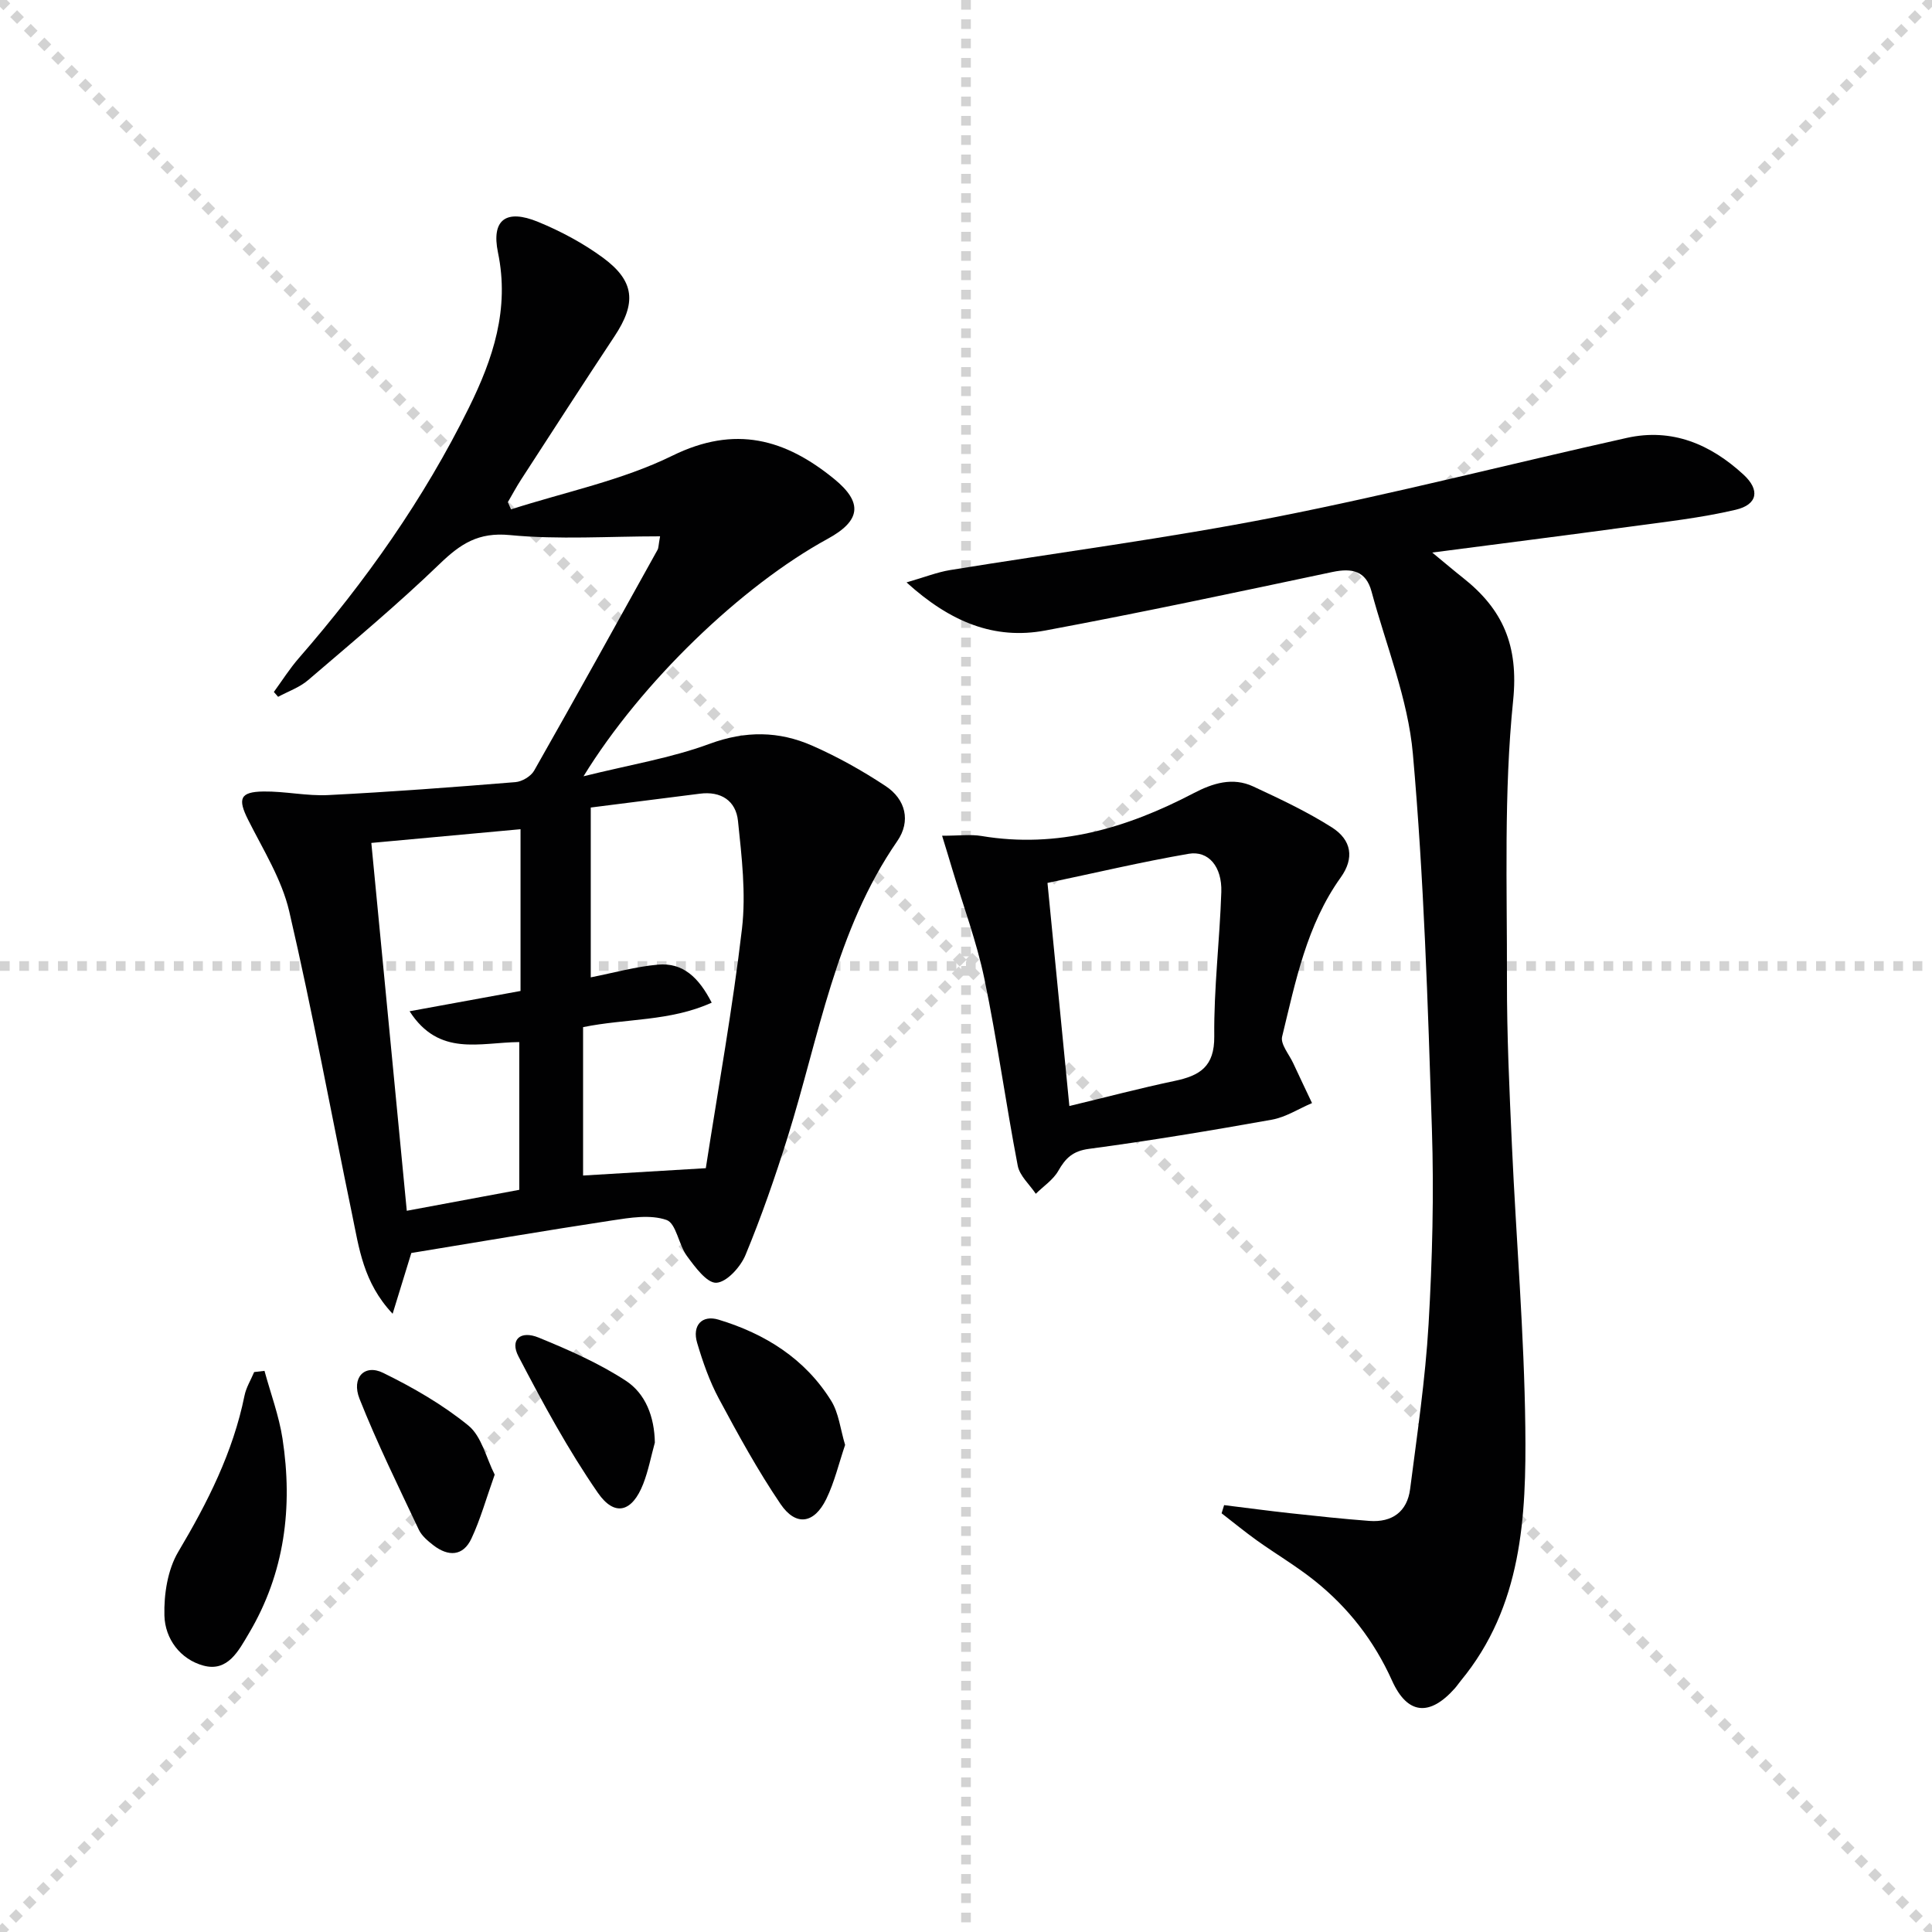 <svg enable-background="new 0 0 400 400" viewBox="0 0 400 400" xmlns="http://www.w3.org/2000/svg"><g stroke="lightgray" stroke-dasharray="1,1" stroke-width="1" transform="scale(2, 2)"><line x1="0" y1="0" x2="200" y2="200"></line><line x1="200" y1="0" x2="0" y2="200"></line><line x1="100" y1="0" x2="100" y2="200"></line><line x1="0" y1="100" x2="200" y2="100"></line></g><g fill="#010102"><path d="m136.66 111.04c-10.63 0-20.96.72-31.12-.26-6.51-.63-10.2 1.82-14.49 5.95-8.72 8.41-18.06 16.2-27.27 24.09-1.76 1.51-4.12 2.32-6.2 3.45-.29-.34-.59-.68-.88-1.01 1.71-2.34 3.26-4.81 5.16-6.99 13.82-15.88 25.88-32.94 35.22-51.86 5.01-10.16 8.45-20.43 6.02-32.13-1.41-6.82 1.7-9.06 8.31-6.34 4.7 1.93 9.33 4.41 13.42 7.41 6.62 4.87 6.95 9.4 2.4 16.27-6.52 9.84-12.92 19.77-19.34 29.67-.98 1.51-1.83 3.11-2.74 4.67.22.5.43 1 .65 1.5 11.19-3.6 22.98-5.99 33.42-11.12 12.99-6.38 23.36-3.45 33.51 4.84 5.98 4.89 5.48 8.64-1.37 12.38-17.83 9.74-38.59 29.69-50.55 49.16 9.47-2.36 18.08-3.76 26.11-6.72 7.43-2.74 14.35-2.65 21.24.38 5.28 2.32 10.38 5.18 15.19 8.36 4.18 2.76 5.26 7.29 2.42 11.4-12.81 18.55-16.19 40.5-22.71 61.33-2.58 8.23-5.41 16.4-8.71 24.36-1.02 2.47-3.87 5.63-6.03 5.75-1.96.11-4.43-3.27-6.1-5.54-1.73-2.34-2.22-6.77-4.23-7.46-3.36-1.17-7.56-.47-11.3.1-14.07 2.14-28.09 4.54-41.53 6.74-1.43 4.64-2.51 8.14-3.87 12.58-6.1-6.47-6.95-13.65-8.38-20.52-4.34-20.93-8.19-41.98-13.03-62.8-1.54-6.62-5.4-12.75-8.51-18.95-2.18-4.34-1.72-5.8 3.19-5.86 4.47-.06 8.97.97 13.42.74 12.93-.65 25.84-1.63 38.74-2.68 1.37-.11 3.2-1.2 3.87-2.38 8.62-15.18 17.08-30.45 25.55-45.72.21-.38.18-.9.52-2.79zm-14.35 56.15v35.16c4.81-.95 9.32-2.22 13.9-2.63 5.22-.47 8.48 2.69 11.14 7.87-8.66 3.92-17.79 3.25-26.63 5.07v30.72c8.54-.51 16.76-1 25.41-1.52 2.61-16.83 5.57-33.15 7.49-49.59.85-7.32-.06-14.92-.83-22.32-.43-4.14-3.5-6.21-7.93-5.62-7.4.95-14.8 1.87-22.55 2.86zm-14.54 4.49c-10.47.96-20.46 1.88-30.89 2.84 2.47 25.58 4.88 50.62 7.34 76.16 8.14-1.52 15.85-2.96 23.29-4.34 0-10.61 0-20.64 0-30.59-8.17.06-16.59 3.12-22.71-6.38 7.62-1.39 15.24-2.79 22.97-4.2 0-10.98 0-21.76 0-33.49z"/><path d="m187.69 120.58c3.83-1.11 6.37-2.12 9-2.55 22.44-3.66 45.02-6.58 67.31-10.96 24.41-4.8 48.53-11 72.82-16.41 9.38-2.09 17.35 1.33 24.17 7.62 3.42 3.15 2.94 6.18-1.63 7.26-7.23 1.7-14.67 2.51-22.05 3.52-13.11 1.79-26.23 3.44-40.78 5.34 2.91 2.4 4.6 3.84 6.35 5.22 8.25 6.52 11.56 13.98 10.4 25.4-1.95 19.1-1.24 38.5-1.28 57.77-.03 11.48.51 22.96 1.03 34.43.88 19.43 2.54 38.85 2.77 58.28.22 18.5-.66 37.09-13.35 52.47-.42.51-.79 1.07-1.23 1.57-5.19 5.85-9.81 5.52-13.01-1.58-3.73-8.28-9.06-15.13-16.05-20.71-3.76-3-7.94-5.47-11.87-8.27-2.52-1.8-4.91-3.77-7.37-5.67.17-.56.34-1.12.52-1.69 4.58.56 9.15 1.18 13.73 1.68 5.44.59 10.89 1.18 16.35 1.59 4.7.35 7.83-1.91 8.43-6.6 1.46-11.35 3.15-22.7 3.82-34.11.78-13.45 1.13-26.97.69-40.43-.84-25.92-1.65-51.88-3.94-77.69-1.01-11.36-5.55-22.42-8.56-33.6-1.15-4.26-4.01-4.89-8.07-4.04-19.8 4.19-39.59 8.41-59.48 12.12-10.57 1.97-19.7-1.77-28.72-9.96z"/><path d="m195.05 173.03c3.56 0 5.91-.32 8.14.05 15.78 2.64 30.14-1.65 43.9-8.84 4.01-2.1 8.11-3.39 12.38-1.41 5.54 2.58 11.12 5.2 16.26 8.46 4.15 2.63 4.68 6.41 1.87 10.35-7.09 9.9-9.36 21.55-12.15 32.98-.38 1.56 1.45 3.67 2.3 5.51 1.28 2.76 2.59 5.5 3.89 8.25-2.77 1.18-5.43 2.92-8.32 3.44-12.58 2.25-25.2 4.35-37.87 6.04-3.34.45-4.84 1.91-6.34 4.55-1.06 1.86-3.07 3.18-4.66 4.75-1.29-1.93-3.34-3.72-3.74-5.82-2.47-12.86-4.24-25.86-6.9-38.68-1.61-7.72-4.41-15.2-6.68-22.79-.58-1.98-1.2-3.96-2.08-6.84zm26.35 55.96c7.64-1.84 14.68-3.7 21.81-5.2 5.18-1.09 8.25-2.93 8.19-9.23-.1-9.95 1.13-19.91 1.46-29.88.17-5.24-2.65-8.62-6.77-7.91-9.74 1.68-19.37 3.96-29.22 6.03 1.55 15.84 3.01 30.69 4.53 46.19z"/><path d="m54.76 283.82c1.27 4.67 3 9.28 3.73 14.03 2.17 14.17.47 27.83-6.98 40.36-2.1 3.53-4.34 8-9.38 6.64-4.82-1.3-7.96-5.56-8.09-10.36-.12-4.42.67-9.51 2.87-13.21 6.07-10.21 11.33-20.6 13.71-32.32.34-1.7 1.32-3.26 2-4.89.71-.09 1.43-.17 2.14-.25z"/><path d="m174.97 299.16c-1.29 3.79-2.19 7.68-3.89 11.18-2.51 5.15-6.3 5.73-9.48 1.05-4.72-6.96-8.78-14.38-12.76-21.8-1.94-3.62-3.33-7.6-4.5-11.55-1.08-3.62.99-5.86 4.43-4.82 9.64 2.92 17.89 8.07 23.3 16.77 1.59 2.54 1.91 5.87 2.9 9.17z"/><path d="m102.42 305.31c-1.76 4.94-2.95 9.25-4.82 13.24-1.73 3.69-4.8 3.75-7.86 1.39-1.16-.9-2.43-1.96-3.03-3.24-4.23-8.96-8.62-17.88-12.27-27.08-1.74-4.39 1.03-7.28 4.89-5.38 6.2 3.04 12.33 6.57 17.65 10.91 2.74 2.24 3.68 6.69 5.44 10.16z"/><path d="m135.58 298.67c-.79 2.86-1.34 5.81-2.41 8.56-2.26 5.79-5.88 6.91-9.39 1.84-6.18-8.94-11.4-18.59-16.44-28.25-1.8-3.44.38-5.45 4.2-3.88 6.2 2.54 12.44 5.28 18.02 8.92 4.11 2.68 5.93 7.48 6.02 12.81z"/></g></svg>